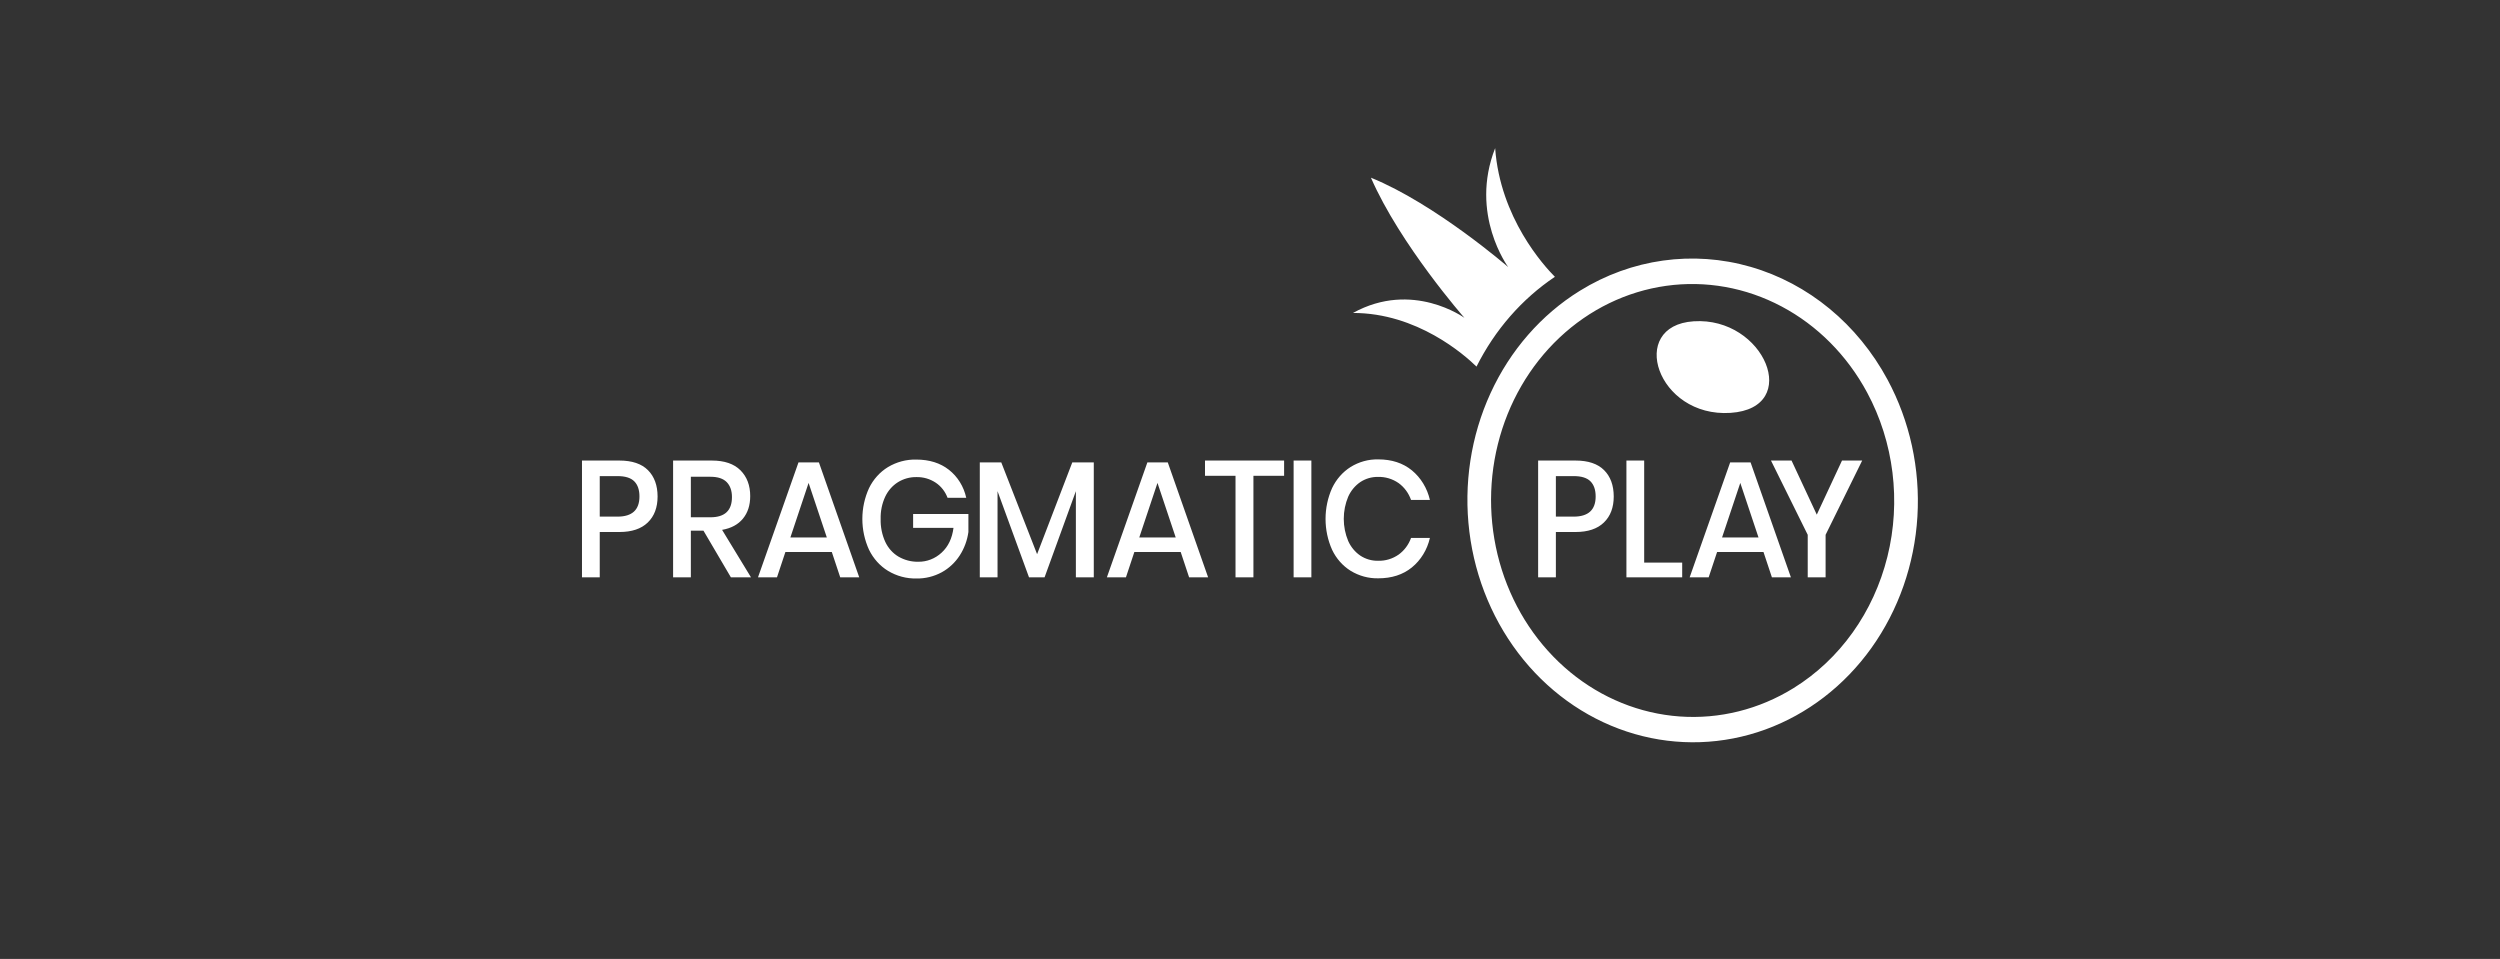 <svg width="146" height="56" viewBox="0 0 146 56" fill="none" xmlns="http://www.w3.org/2000/svg">
<rect x="0" y="0" width="146" height="56" fill="#333333" stroke="none"/>
<path fill-rule="evenodd" clip-rule="evenodd" d="M92.26 16.984C90.009 18.378 88.194 20.458 87.046 22.963C85.898 25.467 85.468 28.282 85.811 31.052C86.153 33.822 87.253 36.423 88.97 38.526C90.688 40.628 92.946 42.138 95.46 42.864C97.974 43.59 100.63 43.5 103.092 42.605C105.555 41.71 107.713 40.05 109.295 37.836C110.876 35.621 111.809 32.951 111.977 30.164C112.144 27.376 111.537 24.596 110.234 22.175C108.486 18.929 105.611 16.558 102.24 15.585C98.87 14.611 95.28 15.114 92.26 16.984ZM104.749 40.182C102.734 41.43 100.419 42.008 98.095 41.842C95.771 41.676 93.544 40.774 91.695 39.25C89.846 37.726 88.458 35.648 87.707 33.28C86.956 30.911 86.875 28.358 87.475 25.944C88.075 23.529 89.329 21.362 91.078 19.715C92.826 18.069 94.992 17.017 97.3 16.693C99.608 16.369 101.955 16.788 104.044 17.897C106.134 19.005 107.872 20.753 109.038 22.92C110.602 25.825 111.029 29.276 110.224 32.513C109.42 35.75 107.451 38.509 104.749 40.182ZM87.317 8.651C85.797 12.521 88.08 15.598 88.08 15.598C88.08 15.598 83.829 11.909 80.062 10.377C81.773 14.292 85.522 18.562 85.522 18.562C85.522 18.562 82.491 16.353 79.014 18.277C82.755 18.273 85.527 20.725 86.228 21.409C87.303 19.263 88.881 17.456 90.806 16.166C90.165 15.522 87.607 12.72 87.317 8.651ZM98.909 18.764C95.022 19.02 96.767 24.395 101.064 24.112C105.267 23.834 103.05 18.49 98.909 18.764ZM35.025 33.716V31.069H36.175C36.897 31.069 37.448 30.884 37.83 30.514C38.212 30.145 38.403 29.637 38.403 28.993C38.401 28.343 38.213 27.831 37.84 27.457C37.468 27.083 36.911 26.896 36.171 26.896H33.988V33.716H35.025ZM37.04 28.108C37.243 28.311 37.344 28.606 37.344 28.993C37.344 29.778 36.916 30.171 36.062 30.171H35.025V27.805H36.062C36.511 27.804 36.837 27.905 37.04 28.108ZM41.083 30.992L42.684 33.716H43.858L42.17 30.944C42.701 30.851 43.107 30.632 43.389 30.287C43.671 29.943 43.812 29.505 43.812 28.974C43.812 28.348 43.623 27.846 43.244 27.466C42.864 27.086 42.308 26.896 41.575 26.896H39.309V33.716H40.346V30.992H41.083ZM41.49 30.209H40.346V27.843H41.49C41.922 27.843 42.237 27.948 42.441 28.157C42.644 28.367 42.746 28.658 42.746 29.031C42.746 29.817 42.328 30.209 41.49 30.209ZM45.867 32.238H48.578L49.069 33.716H50.179L47.824 27.003H46.632L44.267 33.716H45.376L45.867 32.238ZM47.222 28.202L48.287 31.389H46.158L47.222 28.202ZM56.428 29.07C56.285 28.416 55.927 27.836 55.418 27.437C54.909 27.038 54.273 26.839 53.508 26.839C52.931 26.826 52.36 26.977 51.857 27.278C51.386 27.566 51.002 27.992 50.752 28.505C50.495 29.066 50.361 29.682 50.361 30.306C50.361 30.93 50.495 31.546 50.752 32.108C51.003 32.622 51.388 33.05 51.861 33.339C52.366 33.643 52.938 33.796 53.517 33.784C54.034 33.794 54.545 33.668 55.005 33.417C55.424 33.186 55.783 32.849 56.05 32.436C56.314 32.027 56.487 31.559 56.555 31.069V30.016H53.326V30.828H55.684C55.605 31.44 55.375 31.921 54.993 32.272C54.614 32.625 54.125 32.815 53.621 32.806C53.22 32.813 52.824 32.711 52.471 32.507C52.14 32.31 51.873 32.012 51.703 31.652C51.511 31.235 51.418 30.774 51.43 30.309C51.418 29.86 51.508 29.414 51.694 29.011C51.86 28.657 52.119 28.363 52.439 28.161C52.766 27.959 53.139 27.856 53.517 27.862C53.917 27.852 54.311 27.966 54.649 28.191C54.96 28.4 55.201 28.707 55.337 29.07H56.428ZM63.877 33.716V27.003H62.622L60.566 32.364L58.474 27.003H57.22V33.716H58.256V28.684L60.094 33.716H61.003L62.831 28.684V33.716H63.877ZM66.246 32.238H68.953L69.444 33.716H70.554L68.198 27.003H67.007L64.642 33.716H65.755L66.246 32.238ZM67.597 28.202L68.662 31.389H66.533L67.597 28.202ZM74.992 27.785V26.896H70.372V27.785H72.154V33.716H73.2V27.785H74.992ZM75.547 33.716H76.584V26.896H75.547V33.716ZM83.506 29.196C83.349 28.509 82.977 27.899 82.451 27.466C81.929 27.041 81.274 26.828 80.487 26.828C79.922 26.816 79.365 26.97 78.876 27.272C78.413 27.564 78.037 27.992 77.794 28.504C77.542 29.067 77.412 29.682 77.412 30.305C77.412 30.928 77.542 31.544 77.794 32.107C78.036 32.618 78.412 33.044 78.876 33.334C79.365 33.633 79.922 33.785 80.487 33.774C81.275 33.774 81.93 33.563 82.451 33.14C82.978 32.711 83.35 32.102 83.506 31.416H82.405C82.263 31.811 82.01 32.149 81.682 32.387C81.322 32.638 80.898 32.764 80.468 32.749C80.107 32.755 79.752 32.651 79.445 32.45C79.137 32.241 78.891 31.945 78.735 31.595C78.564 31.187 78.476 30.746 78.476 30.3C78.476 29.854 78.564 29.413 78.735 29.006C78.892 28.656 79.138 28.36 79.445 28.151C79.752 27.95 80.107 27.846 80.468 27.852C80.898 27.838 81.322 27.964 81.682 28.215C82.012 28.455 82.265 28.798 82.405 29.196H83.506ZM90.863 33.716V31.069H92.013C92.735 31.069 93.287 30.884 93.668 30.514C94.051 30.145 94.242 29.637 94.242 28.993C94.24 28.343 94.053 27.831 93.679 27.457C93.305 27.083 92.749 26.896 92.01 26.896H89.827V33.716H90.863ZM92.881 28.108C93.084 28.311 93.186 28.606 93.186 28.993C93.186 29.778 92.757 30.171 91.9 30.171H90.863V27.805H91.903C92.352 27.804 92.678 27.905 92.881 28.108ZM98.24 32.856H96.02V26.896H94.983V33.716H98.24V32.856ZM100.278 32.238H102.988L103.479 33.716H104.589L102.233 27.003H101.042L98.676 33.716H99.786L100.278 32.238ZM101.633 28.202L102.697 31.389H100.568L101.633 28.202ZM106.615 31.233L108.752 26.896H107.573L106.1 30.055L104.626 26.896H103.425L105.571 31.233V33.716H106.615V31.233Z" fill="white"/>
</svg>
